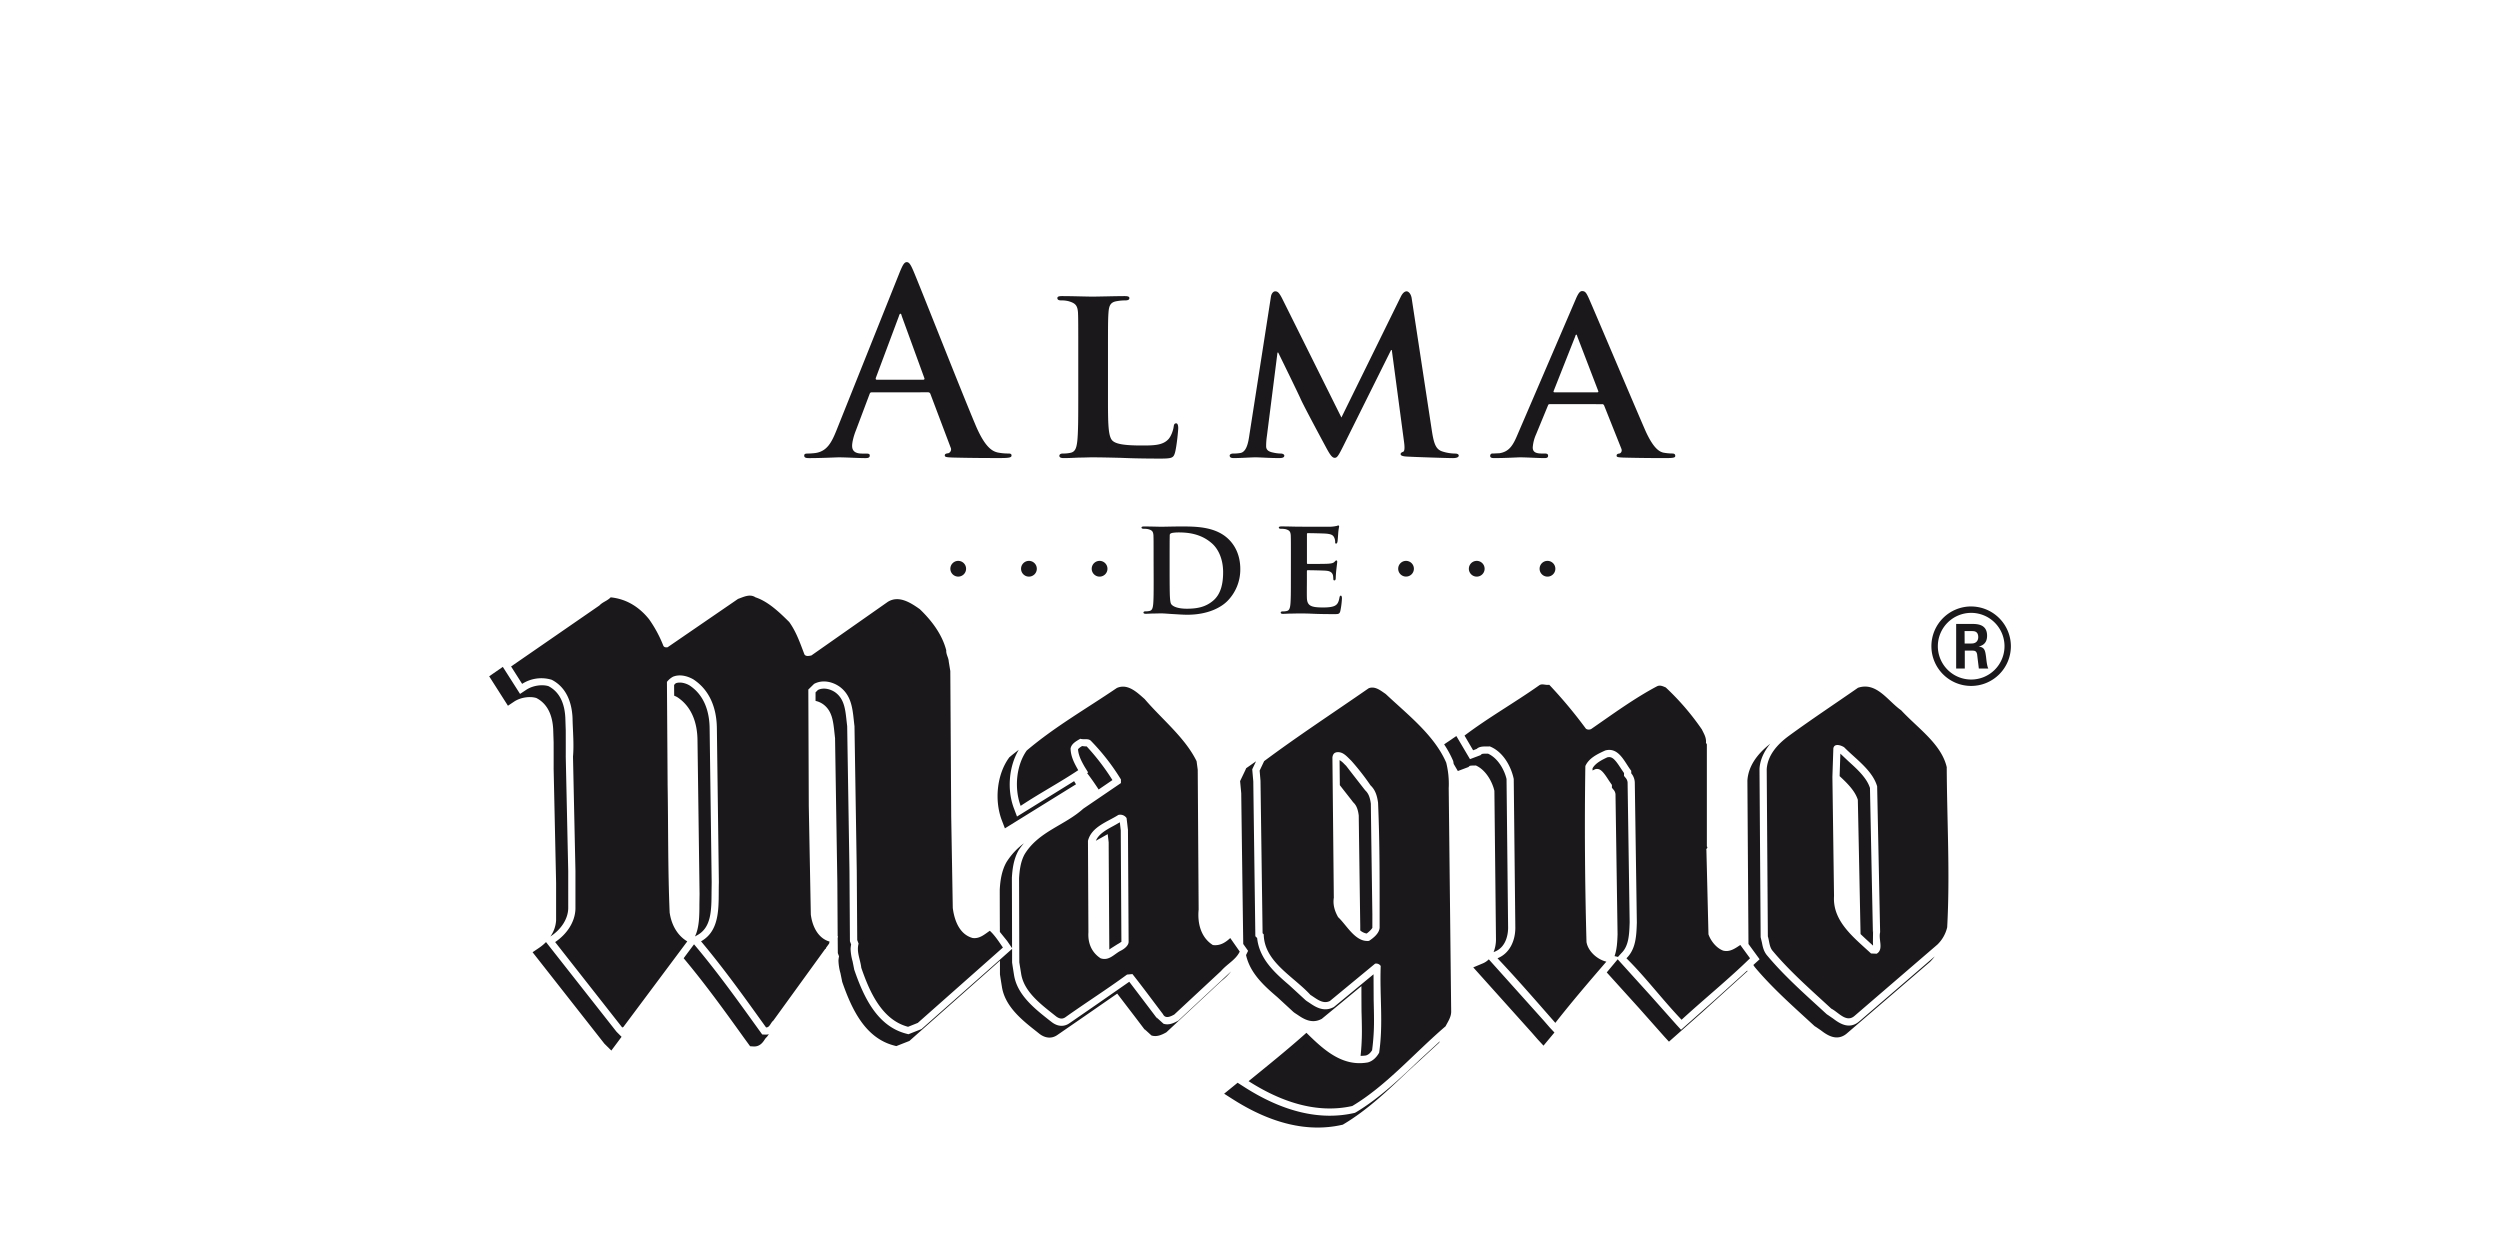 <svg id="Capa_1" data-name="Capa 1" xmlns="http://www.w3.org/2000/svg" viewBox="0 0 2184 1098"><defs><style>.cls-1{fill:#1a181b;}.cls-2{fill:none;}</style></defs><path class="cls-1" d="M761.58,342.73c-1.11,0-1.55.44-2,1.75L747.72,376c-2.2,5.5-3.31,10.77-3.31,13.42,0,4,2,6.82,8.8,6.82h3.3c2.65,0,3.31.43,3.31,1.76,0,1.75-1.33,2.2-3.75,2.2-7,0-16.49-.67-23.31-.67-2.42,0-14.52.67-26,.67-2.86,0-4.19-.45-4.19-2.2,0-1.33.89-1.76,2.65-1.76a66.24,66.24,0,0,0,6.81-.44c10.12-1.32,14.31-8.8,18.7-19.8L786,237.79c2.63-6.38,4-8.79,6.15-8.79,2,0,3.31,2,5.5,7,5.28,12.1,40.48,101.86,54.56,135.3,8.37,19.79,14.74,22.88,19.36,24a47.54,47.54,0,0,0,9.24.89c1.76,0,2.86.22,2.86,1.76,0,1.75-2,2.2-10.12,2.2-7.92,0-24,0-41.58-.45-4-.22-6.6-.22-6.6-1.75,0-1.33.88-1.76,3.08-2a3.61,3.61,0,0,0,2-5.07l-17.61-46.63a2.12,2.12,0,0,0-2.2-1.54Zm44.87-11c1.1,0,1.32-.66,1.1-1.33l-19.79-54.33c-.23-.88-.45-2-1.11-2s-1.1,1.1-1.32,2l-20.24,54.12c-.22.88,0,1.54.88,1.54Z"/><path class="cls-1" d="M967.93,345.81c0,24,0,35.86,4.17,39.38,3.3,2.86,10.78,4,25.74,4,10.34,0,17.82-.23,22.66-5.28,2.43-2.42,4.4-7.7,4.84-11.22.22-1.77.66-2.86,2.2-2.86,1.32,0,1.76,2,1.76,4.18s-1.32,16.06-2.86,21.56c-1.32,4.17-2.2,5.05-12.32,5.05-13.86,0-25.08-.21-34.76-.65-9.67-.23-17.81-.44-25.74-.44-2.2,0-6.38.21-11,.21-4.61.23-9.46.45-13.42.45-2.42,0-3.74-.66-3.74-2,0-.89.67-2,3.08-2a28.53,28.53,0,0,0,6.83-.66c4-.88,5.06-4.41,5.72-9.9.88-7.92.88-22.66.88-39.82v-33c0-28.38,0-33.66-.22-39.59-.45-6.38-2.21-8.37-8.37-10.12a25.29,25.29,0,0,0-6.38-.67c-2.2,0-3.29-.66-3.29-2s1.32-1.76,4.18-1.76c9,0,21.33.45,26.62.45,4.61,0,20.45-.45,27.94-.45,2.85,0,4.18.45,4.18,1.76s-1.11,2-3.53,2a42,42,0,0,0-7.48.67c-5.28.87-6.82,3.51-7.25,10.12-.44,5.93-.44,11.21-.44,39.59Z"/><path class="cls-1" d="M1110.26,259.35c.43-3.07,2.19-4.84,3.74-4.84,2,0,3.29.88,5.93,5.94l51.92,104.28,51.91-105.59c1.55-3.09,3.31-4.63,5.07-4.63,1.54,0,3.74,2,4.39,5.94L1250.83,376c1.76,11.66,3.52,16.72,9.45,18.47a38.06,38.06,0,0,0,11,1.77c1.76,0,3.08.65,3.08,1.76,0,1.54-2.2,2.2-5.06,2.2-4.83,0-32.34-.89-40-1.33-4.62-.22-5.72-1.1-5.72-2.19,0-.88.88-1.55,2.2-2,1.1-.44,1.54-2.64.88-7.93l-10.78-80.94h-.66l-41.58,83.58c-4.4,8.81-5.5,10.57-7.7,10.57-2.42,0-4.62-3.74-7.7-9.47-4.62-8.57-20-37.17-22.22-42.45-1.54-3.52-13-27.06-19.36-40H1116l-9.25,73a61.41,61.41,0,0,0-.66,8.8c0,3.51,2.64,4.84,6,5.49a32.79,32.79,0,0,0,6.81.89c1.76,0,3.08.87,3.08,1.76,0,1.75-1.75,2.2-4.62,2.2-8.14,0-16.94-.66-20.46-.66-3.74,0-13,.66-19.13.66-2,0-3.53-.45-3.53-2.2,0-.89,1.1-1.76,3.08-1.76a35.13,35.13,0,0,0,6-.44c5.27-.67,7-8.14,7.91-14.3Z"/><path class="cls-1" d="M1354,353.07c-1.11,0-1.32.22-1.76,1.32l-10.34,25.08A33.9,33.9,0,0,0,1339,390.9c0,3.31,1.76,5.29,7.7,5.29h2.86c2.42,0,2.86.88,2.86,2,0,1.54-1.1,2-3.08,2-6.38,0-15.4-.66-21.56-.66-2,0-12.32.66-22.44.66-2.42,0-3.52-.44-3.52-2a1.92,1.92,0,0,1,2.2-2c1.76,0,4-.22,5.72-.22,8.8-1.33,12.1-7.05,16.06-16.5l50.6-117.7c2.2-5.28,3.74-7.48,5.72-7.48,2.86,0,3.74,1.76,5.72,5.94,4.62,10.34,36.95,86.9,49.27,115.28,7.49,16.94,13,19.35,16.5,20a45.67,45.67,0,0,0,7.26.67q2.64,0,2.64,2c0,1.54-1.09,2-8.36,2-6.81,0-20.89,0-37.18-.44-3.51-.22-5.71-.22-5.71-1.54,0-1.1.43-1.76,2.42-2,1.32-.22,2.63-2,1.75-4.18l-15-37.62a1.83,1.83,0,0,0-2-1.32Zm41.36-10.34c.88,0,1.1-.44.88-1.1L1378,294.11c-.21-.66-.43-1.77-.88-1.77-.66,0-.87,1.11-1.09,1.77l-18.7,47.3c-.45.88,0,1.32.66,1.32Z"/><path class="cls-1" d="M1007.78,489.1c0-15.3,0-18.14-.12-21.35-.23-3.44-1.18-4.5-4.5-5.45a18.51,18.51,0,0,0-4.16-.36c-1.07,0-1.78-.36-1.78-1.07s.84-.95,2.37-.95c5.46,0,12.11.24,15.08.24,3.2,0,10.68-.24,17-.24,13,0,30.61,0,42,11.51,5.22,5.22,9.85,13.64,9.85,25.63a39.12,39.12,0,0,1-11.39,28.12c-4.75,4.74-15.78,11.86-35,11.86-3.8,0-8.31-.36-12.46-.59s-8-.6-10.56-.6c-1.19,0-3.43.12-5.93.12s-5.1.24-7.24.24c-1.31,0-2-.36-2-1.07,0-.47.36-1.06,1.67-1.06a15.15,15.15,0,0,0,3.67-.36c2.14-.48,2.73-2.37,3.09-5.33.47-4.28.47-12.23.47-21.49Zm14,11.16c0,10.68.11,18.4.23,20.4.12,2.5.36,6.06,1.19,7.12,1.3,1.91,5.46,4,13.64,4,9.5,0,16.5-1.66,22.78-6.88,6.76-5.57,8.9-14.59,8.9-25,0-12.82-5.1-21.12-9.72-25.15-9.62-8.55-21-9.62-29.2-9.62-2.13,0-5.57.24-6.4.71a1.78,1.78,0,0,0-1.31,2c-.11,3.44-.11,11.75-.11,19.7Z"/><path class="cls-1" d="M1127.73,489.1c0-15.3,0-18.15-.12-21.35-.23-3.44-1.18-4.51-4.5-5.46a19.87,19.87,0,0,0-4.16-.35c-1.07,0-1.77-.36-1.77-1.06s.83-1,2.36-1c5.46,0,12.11.24,15.08.24,3.32,0,26.45.12,28.47,0s3.56-.48,4.39-.59a12.53,12.53,0,0,1,1.66-.48c.59,0,.71.48.71,1a45.19,45.19,0,0,0-.83,6.52c-.11,1.08-.35,5.46-.59,6.65-.12.48-.35,1.66-1.18,1.66s-.84-.48-.84-1.3a9.33,9.33,0,0,0-.71-3.68c-.83-1.78-1.66-3.21-6.88-3.68-1.78-.24-14.24-.47-16.38-.47-.47,0-.7.35-.7.94V491.6c0,.59.11,1.07.7,1.07,2.38,0,15.91,0,18.28-.24s4-.47,5-1.54c.83-.72,1.19-1.31,1.67-1.31s.82.48.82,1.07-.23,2.25-.82,7.36c-.25,2-.48,6-.48,6.76s-.12,2.25-1.07,2.25c-.71,0-1-.35-1-.83-.12-1.06-.12-2.37-.35-3.67-.6-2-1.9-3.57-5.82-3.92-1.89-.24-13.76-.47-16.37-.47-.48,0-.59.47-.59,1.07v8.06c0,3.44-.13,12,0,15,.23,6.88,3.43,8.42,14.12,8.42,2.73,0,7.12-.12,9.84-1.3s3.8-3.32,4.51-7.47c.24-1.07.48-1.55,1.19-1.55s.95,1.31.95,2.38a68.66,68.66,0,0,1-1.43,11.15c-.71,2.61-1.66,2.61-5.58,2.61-7.82,0-14.11-.12-19.21-.36s-9-.23-12.1-.23c-1.19,0-3.44.11-5.94.11s-5.1.24-7.24.24c-1.31,0-2-.35-2-1.07,0-.47.35-1.06,1.66-1.06a15.09,15.09,0,0,0,3.67-.36c2.14-.48,2.73-2.37,3.09-5.34.47-4.27.47-12.22.47-21.47Z"/><path class="cls-1" d="M1221.46,496.85a6.86,6.86,0,1,0,6.87-6.87,6.88,6.88,0,0,0-6.87,6.87"/><path class="cls-1" d="M1283.2,496.85a6.88,6.88,0,1,0,6.9-6.87,6.88,6.88,0,0,0-6.9,6.87"/><path class="cls-1" d="M1345,496.85a6.88,6.88,0,1,0,6.87-6.87,6.87,6.87,0,0,0-6.87,6.87"/><path class="cls-1" d="M830.23,496.85a6.87,6.87,0,1,0,6.88-6.87,6.88,6.88,0,0,0-6.88,6.87"/><path class="cls-1" d="M892,496.85a6.88,6.88,0,1,0,6.89-6.87,6.89,6.89,0,0,0-6.89,6.87"/><path class="cls-1" d="M953.72,496.85a6.88,6.88,0,1,0,6.9-6.87,6.88,6.88,0,0,0-6.9,6.87"/><path class="cls-1" d="M1353.4,598.19a407.52,407.52,0,0,1,31.95,38.27c1.18,1.2,3.94,1.2,5.31,0,18.56-12.82,37.11-26.42,56.86-36.89,2.75-1.38,5.31,0,7.7,1a222.94,222.94,0,0,1,31.55,36.69c1.79,3.75,4,7.11,3.55,11.65l.79,1.36v89.2c1.4,1.35-1,1.79-.39,3.19l1.79,73.57c2,5.74,6.89,12,12.81,14.21,5.94,1.57,10.87-2.18,15-4.92l8.5,11.63c-18.77,18.35-40,35.51-59.8,53.7-17-17.79-31.38-37.14-48.17-53.7,8.32-8.08,8.72-19.75,9.09-31.18l-1.78-121.53a13.23,13.23,0,0,0-3.11-8.88v-2.21c-5.56-6.91-10.7-21.09-22.71-17.73-6.53,3-14.23,6.5-17.38,13.61-.77,50.71-.4,102.41,1,153.71,1.37,8.29,9.67,15.4,17.37,17.16-15,17.37-30.41,35.34-44.59,53.48-16.42-18.73-33.17-38.08-50.53-56.43,10.84-4.33,15.58-15.58,15.58-26.64l-1.39-130c-2.36-11.26-9.46-23.9-20.92-28.45-4,.22-8.45-.57-11.43,2.18l-3.13,1.21-7.52-12.85c20.91-15.78,43.59-28.6,65.1-43.79,2.59-2,5.54,0,8.92-.6M1622.92,601c-20.12,14-40.42,27.41-60.37,42-9.86,7.29-18.35,16.76-19.15,29l1,146c1.37,4.34,1.18,9.29,4.33,12.85,15.2,18.13,33.54,34.11,51.11,50.31,6.33,3.18,13.2,12.82,20.52,6.12l72.22-62.17a30.83,30.83,0,0,0,8.48-15c2.57-47.18-.19-93.16-.39-139.93-4.75-20.32-25.25-33.94-39.84-49.7-11.68-8.12-21.53-25.26-37.92-19.55m-21.3,52.89c.79-4.94,7.11-2.58,9.45-1,10.11,10.25,24.71,20.11,28.82,34.12l2.6,127.48c-1.6,6.51,3.33,15-3,18.74l-4.94-.21c-14.8-13.78-33.75-28-32.33-50.1l-1.42-104.2ZM975.71,601c-26.45,18-54.07,33.74-78.76,54.66-9.25,13-11,33.16-5.3,48.33,16.57-11,34.74-20.73,50.3-31.16-3.32-5.92-6.5-11.65-6.7-18.94.8-4.36,5.14-6.5,8.49-8.51,3,1,6.91-.6,9.27,1.79a190.09,190.09,0,0,1,26.23,33.75v3.17L946.3,706.51c-16.16,14.64-38.87,19.74-51.12,39.66-3.53,6.31-4.52,14-4.92,21.13l.2,73.42,1.57,9.67c2.36,16.35,18.16,27.62,30.78,37.69,2.4,1.73,5.14,2.54,7.89.59,17.76-12.63,36.12-24.28,53.88-37.29l4.72-.44c9.09,11.48,17.79,23.32,26.65,35,2.17,4.49,6.93,1.94,9.86.37l40.85-38c5.53-6.37,12.84-9.7,16.38-17l-8.29-11.83c-4.35,4-8.87,6.89-15.18,6.12-10.45-6.52-13.61-19-12.44-31l-.8-122.16-1-7.48c-10.06-20.53-30-36.32-45.36-54.25-6.73-5.95-14.83-13.85-24.27-9.69m1.37,110.9a6.62,6.62,0,0,1,7.11,2.75l1.21,10.29.57,98c-.2,3.35-4,6.13-6.73,7.5-5.71,2.77-10.26,9.27-17.74,6.71-7.92-5.14-11.25-13.41-10.65-22.68l-.4-79.94c3.13-12.41,17.16-16.57,26.63-22.67m218.46-110.51c-30.4,21.11-61.2,41.23-91.18,63.55l-3.93,8.29.75,8.88L1103,815.25l1,1c.37,24.09,25.83,36.52,40.81,52.91,5.14,3.15,10.68,8.44,17,5.3l39.44-32.58a4.69,4.69,0,0,1,4.94,2c-1,26,2.37,50.49-1.38,75.76-2.17,3.94-5.52,7.33-9.87,8.49-22.3,4-38.65-11.07-53.65-25.88-16.59,14.81-33.56,28.43-50.52,42.25,26.23,16.77,58,29,90.56,21.71,29.79-17.76,54.07-46.17,81.52-69.67,2-3.93,4.72-7.68,4.9-12.43l-2.16-195.33a76.87,76.87,0,0,0-2.17-22.51c-10.27-23.87-33.55-41.83-52.88-60-4.15-2.76-9.29-7.31-15-4.94m-28.64,56c5.94-1.38,9.49,3.36,13.44,7.08a214.65,214.65,0,0,1,17,21.75c4.36,4.1,5.73,9.45,6.53,15,1.58,36.51,1.37,72.63,1.37,109.33-.4,4.93-5.33,8.89-9.27,11.46-11.85,1.38-19.53-13.82-27-20.73-2.76-4.91-4.74-10.47-3.75-17L1164,661.73c.2-1.77,1-3.93,3-4.34M689.21,543.14c-8.52-8.47-18.38-17.79-29.21-21.31-4.94-3.35-10.68-.2-15.23,1.37l-61.55,42.24c-1.39.19-3,.19-3.75-1.38A108.61,108.61,0,0,0,567.05,541c-8.69-10.87-19.94-17.79-33.56-19.16-3,3.15-6.9,3.94-9.86,7.11l-77.15,53.28,9.66,15.2A31.06,31.06,0,0,1,482,593.86c13,6.71,17.58,20.12,18.17,33.35.21,11.22,1.38,23.06.4,33.75l2.14,99.84V794c-.37,12-8.05,22.48-17.73,29l58.59,74.61,1-.42,55.83-74.79c-9.26-5.53-14-15.37-15.39-25.26-1.57-37.1-1.17-75-1.77-111.28l-.6-90.17a17.16,17.16,0,0,1,5.34-4.54c5.92-2.37,12.62-.6,17.76,2.36,14.79,9.69,20.32,25.85,20.52,42.64L628,770.86c-.6,18.54,2.38,41.45-15.57,51.48,20.69,24.69,38.67,49.95,56.8,75.21,3.18.2,4-4.17,6.33-5.93l48.74-67.3.4-1.76c-10.46-3-15.2-14-16.37-23.69L706.55,704l-.4-101.62,5-4.91c7.3-4,16.17-2,22.48,2.53,11.45,8.5,11.25,21.93,12.84,34.38l2,126.47.4,60.38,1.19,3.14c-2,7.31,1.59,14,2.36,21.12,6.91,19.93,17.56,45.41,40.86,51.52l8.47-3.38,74.4-65.87c-3.56-5.15-7.11-10.69-11.45-14.63-4.53,3-8.72,7.12-15,6.32-11.62-3.17-16-15.59-17.36-26.24l-1.37-79.91-.79-127.08-1.37-8.3c-.19-3.58-2.4-6.11-2.18-9.86-3.58-13.62-12.25-25.46-23.11-35.9-7.87-5.54-18.33-12.45-28-6.34l-66.69,46.79c-1.77.38-4.91,1.16-6.12-1-3.77-9.85-7.1-19.72-13.39-28.41"/><path class="cls-1" d="M894.63,736.6a61.17,61.17,0,0,0-15.4,16.62c-4.43,7.9-5.47,17-5.85,24,0,0,0,18.47.11,36.93l6.38,7.91,4.26,6.22c0-21-.15-61.38-.15-61.38.39-7.06,1.38-16.13,5.85-24.06a53.38,53.38,0,0,1,4.8-6.29m62.73-2.07q2.31-1.29,4.76-2.63s3.31-1.88,5.58-3.14c.36,3,.84,7.19.84,7.19v.26c0,5,.43,76.17.56,93.35.5-.35,1-.74,1.69-1.19l5.63-3.56c2-1,3.15-2.18,3.24-1.84,0,0-.55-91.44-.55-97.09v-.28s-.48-4.19-.82-7.2l-5.57,3.18c-6.8,3.65-13,7.24-15.36,12.95M717.23,827.22l4.3,1.23-.09.37-4.72.67s.22-1,.51-2.27M950.6,674.81l-.9.57c3.49,4.51,6.82,9.34,10.08,14.33,5-3.43,9.78-6.67,12.05-8.24a198.71,198.71,0,0,0-22.49-29.4l-1.77-.06-2.24-.26c-1.56.92-3.08,2-3.57,2.88.41,5.41,2.89,10.14,5.67,15.06ZM1181.44,700l.93,1.12c2.89,2.73,4,6.52,4.63,11.33v.07c0,3.28,1.31,96.51,1.31,96.51v3.81a11.5,11.5,0,0,0,5.64,2.69c3.85-2.93,4.92-4.88,4.94-5V798.7s-1.32-93.24-1.32-96.53v-.08c-.68-4.81-1.74-8.57-4.63-11.35l-.92-1.08s-16-20.52-16-20.61l-1.76-1.72a17.83,17.83,0,0,0-4-3.29c0,3,.11,11.15.22,21.89,4.68,6,11,14.05,11,14.05m226.69-14.35v2.57l1.49,1.77a6.91,6.91,0,0,1,1.65,4.87l1.79,121.34c-.22,7-.64,13.53-2.63,19.09,1.24.29,2.36.54,3,.7,1.15-1.3,3-3.34,3-3.34,6.49-6.29,6.84-16.26,7.2-26.79l-1.79-121.32a6.89,6.89,0,0,0-1.66-4.89l-1.47-1.77v-2.54c-1.22-1.76-2.66-3.88-2.66-3.88-5.27-8.23-7.87-10.93-12.06-9.78-4.5,2.12-10.31,5-12.8,9.59v1.85l2.23-1.09c4.18-1.17,6.78,1.55,12,9.77l2.64,3.85M1623,698.71c.07,2.09,1.82,88.84,2.38,117.28,2.67,2.58,5.46,5.14,8.26,7.68l2.65,2.42c0-1.44-.11-3.2-.11-3.2l.13-9.93-.15,1.62s-2.5-123.69-2.56-126.2c-2.73-8.65-10.77-16.09-18.67-23.21l-7.19-6.79c-.2,6.15-.57,17-.64,19.65,6.93,6.38,13.5,13,15.9,20.68M877.88,723.66,940,685.16l-1.68-2.74-49.87,30.91-2.7-7.17c-6.21-16.42-4.33-36.86,4.25-51.15-2.58,2-5.21,4-7.7,6.13l-.61.5-.45.66c-10.22,14.34-12.7,36.63-6.09,54.21Zm208.22,101,4.23,6-1.62,3.33c0,.09-.11.17-.17.29,3.44,15.81,15.82,27,27.31,36.79l14.1,13,1,.77,2.5,1.63c4.78,3.26,12.06,8.19,20.56,3.93l.66-.31s26.69-22,34.66-28.63c0,8.39.09,22.11.09,22.11.18,6.06.33,12,.33,17.89a203.43,203.43,0,0,1-1.14,20.94,32.62,32.62,0,0,0,4.67-.34c2.65-.72,4.32-2.9,5.38-4.57a192.79,192.79,0,0,0,1.67-26.38c0-5.87-.17-11.8-.3-17.86,0,0-.06-13.77-.11-22.11l-34.66,28.61-.64.31c-8.51,4.28-15.8-.66-20.6-3.91l-2.5-1.64-1-.78-14.14-13c-12.56-10.73-26.3-23-28.13-41.27l-1.57-1.56s-1.8-134-1.8-135.25l-.93-10.59,3.33-7-8.65,6.08-.57,1.4-4.71,9.84,1,10.59c0,1.14,1.45,110.33,1.75,131.65M611.13,781l-.13,8.49c0,10.69-.13,20.94-3.88,28.6l2.23-1.24c12.15-6.8,12.19-21.8,12.26-37.68l.11-8.49-1.79-134.51c-.13-11.92-3.31-28.08-17.64-37.44-4.11-2.35-8.68-3.08-12-1.82v0a11.63,11.63,0,0,1-1.38,1.37c0,.93,0,4.44.06,9.5a17.34,17.34,0,0,1,2.7,1.26c14.34,9.38,17.52,25.53,17.66,37.45Zm886.78,92.61-29.34,26-4.11-4.48-22.13-24.89s-28.06-31-29.12-32.21c-.46.58-4.23,5.1-9.56,11.48l28.12,31.08,22.1,24.91L1458,910l29.36-26,39.3-35.61-.33-.47Zm-208.6-204.89c9.17,4.12,14.58,15,16.19,22.17l1.39,130a30.11,30.11,0,0,1-2.1,10.89l1.07-.44c10.78-4.3,11.62-17,11.62-20.79l-1.37-130c-1.65-7.19-7-18-16.21-22.17h-1.09c-1.49,0-4,0-4.5.47l-.9.85-9.24,3.48L1272.27,643l-10.67,7.27a89.87,89.87,0,0,1,7.89,14.52c.23.87.27,1.73.47,2.61l3.61,6.17,9.25-3.48.93-.88c.49-.44,3-.44,4.48-.44Zm59.3,222.88-48-53.52a16,16,0,0,1-5.29,3.56l-8.28,3.47,51,56.83,5.36,6.14,5,5.4,9.55-11.47-4-4.26Zm276,.33c-9.22,8.44-18.41,1.48-23.39-2.25l-4.19-2.87-1.12-.73-8.1-7.41c-15.09-13.77-30.66-28-43.77-43.64-3.31-3.71-4.15-8.06-4.81-11.57l-1.13-4.72s-1-146.69-1-147.17c.49-7.73,3.83-15,9.43-21.88-12.41,9.7-19.28,20.5-20,32.23,0,.41.77,118.51.94,142.76l9.73,13.33-5.47,5a18.22,18.22,0,0,0,1.7,2.4c13.12,15.64,28.7,29.86,43.77,43.65l8.1,7.42,1.15.69,4.19,2.87c4.93,3.73,14.14,10.72,23.38,2.25l72.07-62a44.48,44.48,0,0,0,4.09-4.79c-17.69,15.24-65.7,56.59-65.59,56.48M483.28,637.62l.37,10.92s.05,22.17,0,22.87c0,0,2.16,99.79,2.16,99.73v32.93a27.15,27.15,0,0,1-5,14.08l.59-.42c9.12-6.15,14.72-15.1,15-24V760.8c0,.06-2.16-99.74-2.16-99.74.05-.69,0-22.89,0-22.89l-.36-10.88c-.61-13.68-5.57-23.1-14.75-27.87-5.58-1.7-13.79-.58-19.46,3.24l-5.36,3.55-15.05-23.62-11.91,8.23,16.39,25.72,5.34-3.57c5.69-3.79,13.88-4.91,19.46-3.19,9.2,4.73,14.14,14.17,14.76,27.84M477,823a40.61,40.61,0,0,1-6.14,5.09l-5.6,3.78L528,911.76l6.06,6s3.6-4.77,8.94-12l-4.42-4.43Zm707.58,148.65-.88.5-1,.24c-29.52,6.6-61.58-1-95.35-22.55l-6.16-3.95-11.78,9.58,7.37,4.7c33.76,21.58,65.83,29.15,95.33,22.56l1-.23.86-.53c20.46-12.2,38.46-29.33,55.89-45.93L1257.12,911l.75-1.25,0-.1-17.49,16.06c-17.41,16.59-35.41,33.76-55.87,46m-518.66-68-5.1-7.08c-16.68-23.19-33.9-47.19-53.17-70.17l-1.28-1.51c-.08.11-3.71,4.94-9.06,12.16,19.17,22.87,36.35,46.75,52.94,69.87L655.3,914l3,.18c5.63.35,8.43-4,9.75-6.08l.84-1.2,1.22-1.22,1.58-2.24a8.07,8.07,0,0,1-2.83.4Zm409.56-55c-1.85,1.72-4.19,3.92-4.5,4.19l-41.5,38.66-.69.39c-2.79,1.49-7.45,4-12.3,2.38l-6.18-5.61,1,1.55-9.07-12S989.86,862,986.52,857.66L957.57,877.8l-23.18,16c-4.7,3.37-10.28,3.13-15.47-.79l-2.87-2.23C903.7,881,888.37,868.92,885.8,851.4c0,0-1.56-9.68-1.63-10.67,0,0,0-4.75,0-11.81l-3.93,3.48-6.66,5.92v.35l-.13-.22L805,899l-11.41,4.51-2-.53c-25.17-6.58-37-31.76-45.21-55.53l-.13-.38-.18-1-1.25-6.22a45.7,45.7,0,0,1-1.75-11,24.76,24.76,0,0,1,.49-3.74c-.33-.86-1.06-2.84-1.06-2.84l-.4-61.5s-2-125.77-2-126.36c0,0-.53-4.54-.53-4.54-1.1-10.31-2.05-19.21-9.75-24.92-3.73-2.69-10-4.78-15.27-2.19l-2.09,2.09c0,.75,0,3.51,0,7.46a18.07,18.07,0,0,1,6.75,3c7.71,5.71,8.68,14.59,9.78,24.93,0,0,.48,4.49.51,4.51,0,.6,2,126.35,2,126.35l.29,46.85.33.1-.31,1.37.11,13.21,1.06,2.84a25.74,25.74,0,0,0-.51,3.72,45.71,45.71,0,0,0,1.75,11l1.28,6.23.17,1,.11.41c8.25,23.76,20,48.91,45.23,55.52l2,.52,11.44-4.5,75.21-66.65,3.9-3.49c0,7.07,0,11.83,0,11.83.07,1,1.66,10.65,1.66,10.65,2.54,17.54,17.89,29.64,30.22,39.34l2.85,2.28c5.23,3.87,10.81,4.13,15.51.77l23.19-16L976,868l15.69,20.52,9.09,12-1-1.54,6.12,5.6c4.91,1.59,9.56-.88,12.34-2.37l.71-.4,41.47-38.64c.47-.48,6.65-6.18,6.65-6.18a50.76,50.76,0,0,0,8.44-8.36"/><path class="cls-1" d="M1716.26,551.32h6.25c2,0,5.68,0,5.68,5.32,0,2-.92,5.52-5.88,5.52h-6ZM1708.9,584h7.54V568.39h6.8c2.76,0,3.49,1.1,4,3.31,0,.54,1.29,10.48,1.46,12.32H1737c-1.11-1.84-1.67-7.18-2-10.3-.72-5-1.09-8.44-6.42-8.82,2.76-.9,7.34-2.37,7.34-9.54,0-10.29-9-10.29-13.59-10.29H1708.9Zm13-48.6a29.12,29.12,0,1,1-29,29,29.13,29.13,0,0,1,29-29m.09-5.61a34.72,34.72,0,1,0,34.72,34.73A34.82,34.82,0,0,0,1722,529.81"/><rect class="cls-2" x="200.5" y="34" width="1783" height="1030"/></svg>